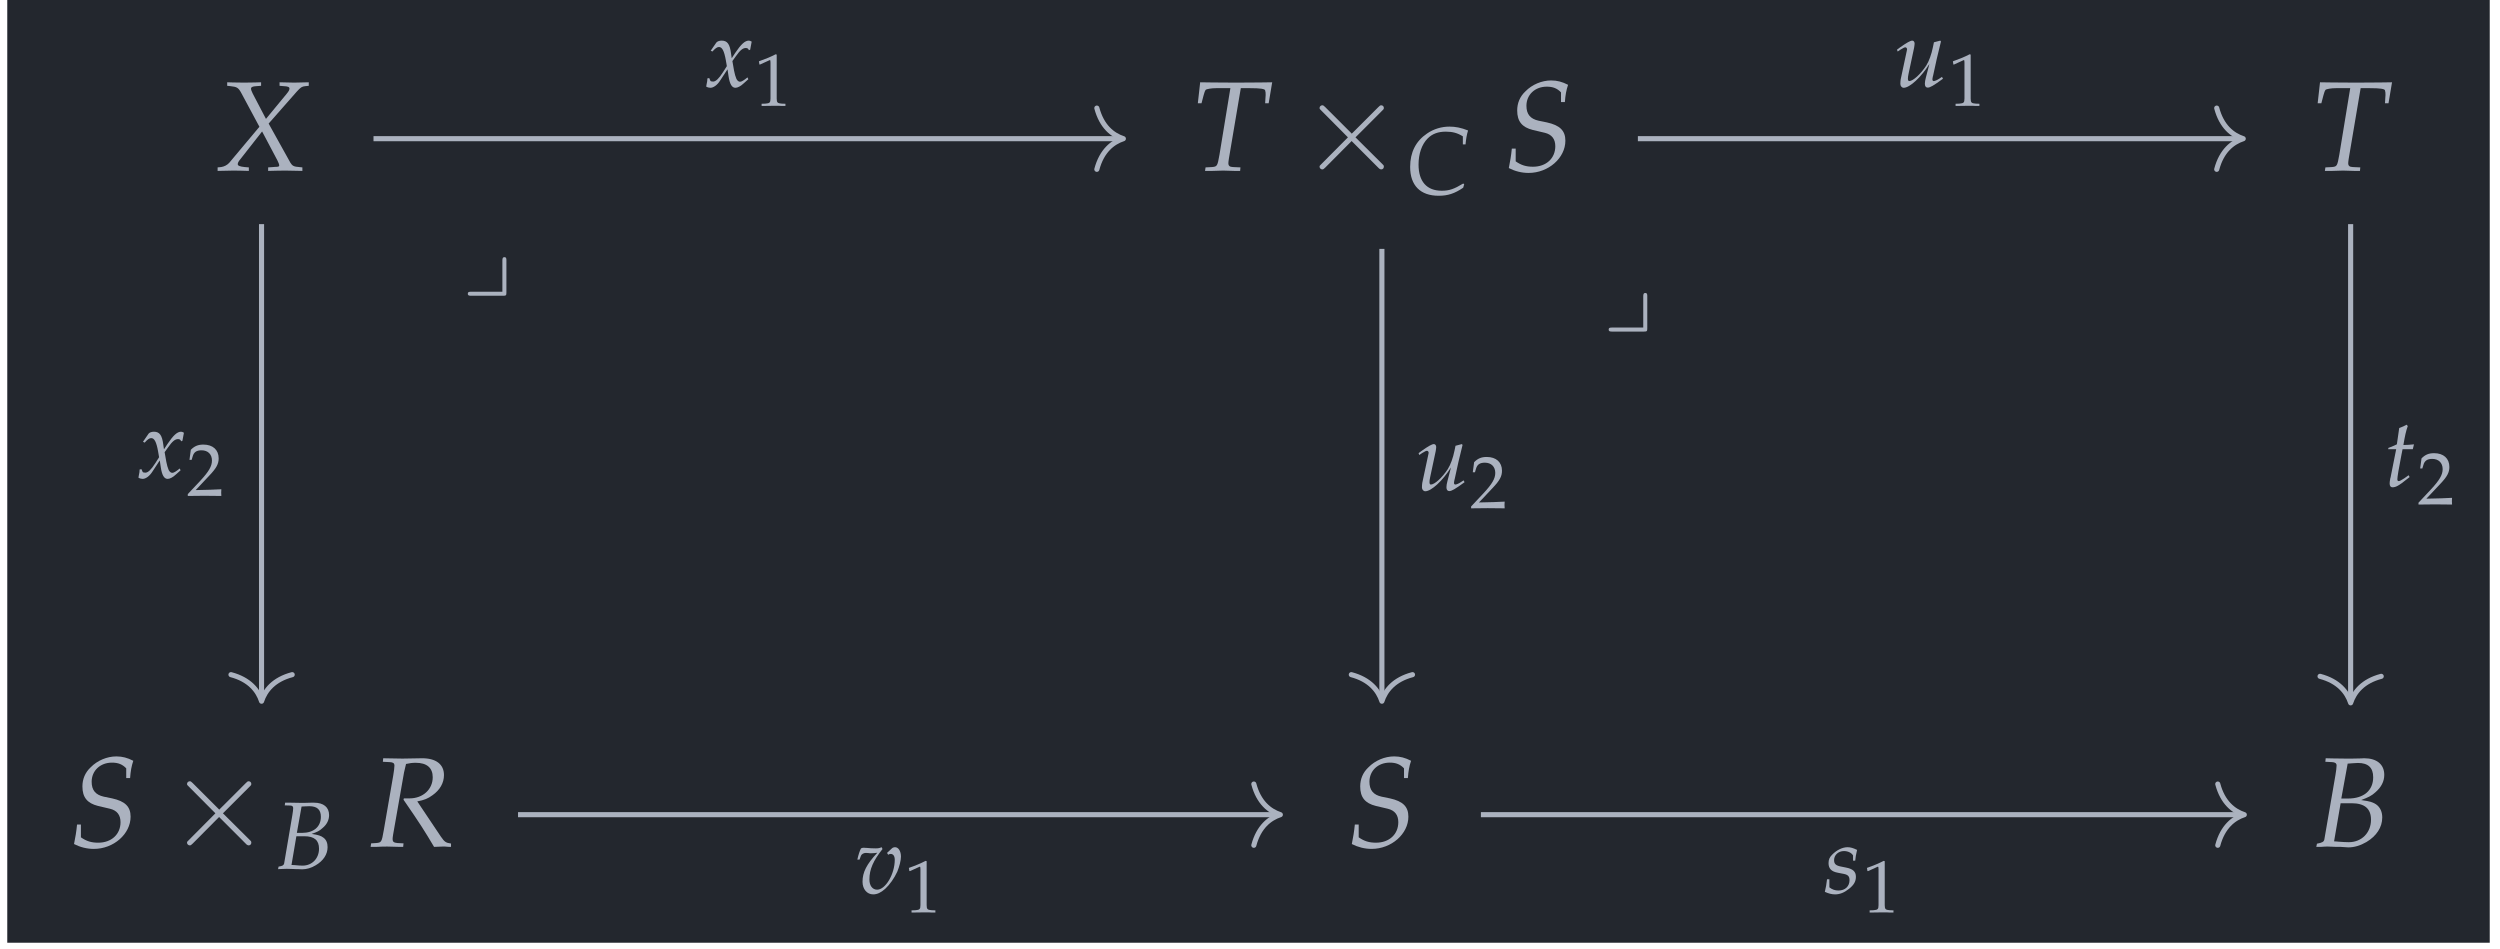 <?xml version="1.0" encoding="UTF-8"?>
<svg xmlns="http://www.w3.org/2000/svg" xmlns:xlink="http://www.w3.org/1999/xlink" width="232.717pt" height="88.376pt" viewBox="0 0 232.717 88.376">
<defs>
<g>
<g id="glyph-0-0">
<path d="M 4.938 -0.297 L 4.938 0.031 C 5.516 0.016 6.047 0 6.547 0 C 7.016 0 7.547 0.016 8.125 0.031 L 8.125 -0.297 L 7.828 -0.328 C 7.344 -0.359 7.188 -0.438 7.016 -0.719 L 4.984 -4.375 L 7.609 -7.359 C 7.969 -7.75 8.078 -7.828 8.391 -7.859 L 8.719 -7.891 L 8.719 -8.219 L 7.359 -8.188 C 7.219 -8.188 7.047 -8.188 6 -8.219 L 6 -7.891 L 6.391 -7.859 C 6.766 -7.844 6.922 -7.781 6.922 -7.641 C 6.922 -7.5 6.859 -7.391 6.656 -7.141 L 4.734 -4.812 L 3.5 -7.172 C 3.391 -7.391 3.344 -7.531 3.344 -7.625 C 3.344 -7.766 3.484 -7.844 3.844 -7.859 L 4.281 -7.891 L 4.281 -8.219 L 3.734 -8.203 C 3.25 -8.188 2.891 -8.188 2.703 -8.188 C 2.5 -8.188 2.156 -8.188 1.656 -8.203 L 1.125 -8.219 L 1.125 -7.891 L 1.438 -7.859 C 2.016 -7.797 2.156 -7.719 2.406 -7.281 L 4.125 -4.078 L 1.312 -0.719 C 1.125 -0.516 0.859 -0.375 0.562 -0.328 L 0.234 -0.297 L 0.234 0.031 C 0.812 0.016 1.312 0 1.719 0 C 2.156 0 2.625 0.016 3.141 0.031 L 3.141 -0.297 L 2.75 -0.328 C 2.297 -0.375 2.109 -0.453 2.109 -0.594 C 2.109 -0.688 2.156 -0.797 2.219 -0.891 L 4.375 -3.641 L 5.797 -0.953 C 5.906 -0.734 5.969 -0.578 5.969 -0.469 C 5.969 -0.375 5.875 -0.344 5.578 -0.344 L 5.391 -0.328 Z M 4.938 -0.297 "/>
</g>
<g id="glyph-0-1">
<path d="M 4.625 -7.672 L 5.5 -7.672 C 6.422 -7.672 6.859 -7.609 6.891 -7.469 C 6.922 -7.375 6.953 -7.156 6.938 -7.031 L 6.891 -6.266 L 7.219 -6.266 L 7.547 -8.219 L 6.453 -8.203 C 5.422 -8.188 4.609 -8.188 4.188 -8.188 C 3.75 -8.188 3 -8.188 1.969 -8.203 L 0.844 -8.219 L 0.625 -6.266 L 0.969 -6.266 L 1.156 -6.984 C 1.219 -7.25 1.297 -7.438 1.359 -7.516 C 1.438 -7.594 1.891 -7.672 2.328 -7.672 L 3.656 -7.672 L 2.641 -1.484 C 2.453 -0.406 2.422 -0.375 1.953 -0.328 L 1.344 -0.297 L 1.297 0.031 L 1.969 0.031 C 2.453 0.016 2.797 0 2.984 0 C 3.203 0 3.578 0.016 4.031 0.031 L 4.562 0.031 L 4.594 -0.297 L 3.891 -0.328 C 3.594 -0.344 3.469 -0.438 3.469 -0.688 C 3.469 -0.797 3.484 -0.875 3.516 -1.109 Z M 4.625 -7.672 "/>
</g>
<g id="glyph-0-2">
<path d="M 5.359 -6.375 L 5.719 -6.375 C 5.766 -7.016 5.844 -7.469 6.016 -7.984 C 5.469 -8.266 5 -8.391 4.438 -8.391 C 3.578 -8.391 2.672 -8.016 2.047 -7.375 C 1.531 -6.891 1.281 -6.281 1.281 -5.594 C 1.281 -4.578 1.734 -4.031 2.734 -3.781 L 3.859 -3.516 C 4.5 -3.359 4.828 -2.938 4.828 -2.266 C 4.828 -1.141 3.984 -0.359 2.75 -0.359 C 2.109 -0.359 1.656 -0.5 1.141 -0.859 L 1.141 -2.047 L 0.781 -2.047 C 0.719 -1.391 0.625 -0.859 0.5 -0.234 C 1.078 0.062 1.703 0.219 2.344 0.219 C 4.188 0.219 5.766 -1.172 5.766 -2.781 C 5.766 -3.719 5.25 -4.219 4.047 -4.484 L 3.281 -4.641 C 2.5 -4.812 2.141 -5.25 2.141 -6.031 C 2.141 -7.062 2.938 -7.812 4.031 -7.812 C 4.609 -7.812 5 -7.656 5.359 -7.281 Z M 5.359 -6.375 "/>
</g>
<g id="glyph-0-3">
<path d="M 1.25 -7.891 L 1.906 -7.859 C 2.203 -7.844 2.328 -7.75 2.328 -7.547 C 2.328 -7.375 2.281 -7 2.219 -6.641 L 1.328 -1.484 C 1.141 -0.406 1.109 -0.375 0.641 -0.328 L 0.156 -0.297 L 0.109 0.031 L 0.609 0.031 C 1.156 0 1.391 0 1.672 0 L 2.828 0.031 L 3.141 0.031 L 3.172 -0.297 L 2.594 -0.328 C 2.266 -0.359 2.156 -0.453 2.156 -0.688 C 2.156 -0.797 2.172 -0.906 2.203 -1.109 L 3.219 -6.891 C 3.219 -6.906 3.281 -7.156 3.328 -7.359 C 3.344 -7.453 3.375 -7.547 3.406 -7.688 C 3.75 -7.766 3.984 -7.797 4.312 -7.797 C 5.344 -7.797 5.891 -7.328 5.891 -6.453 C 5.891 -5.312 4.969 -4.484 3.734 -4.484 L 3.203 -4.484 L 3.172 -4.359 C 4.766 -2.047 5.125 -1.469 6.016 0.031 L 6.797 0 L 7.031 0 C 7.047 0 7.203 0.016 7.438 0.031 L 7.594 0.031 L 7.594 -0.281 C 7.109 -0.344 6.984 -0.438 6.641 -0.938 L 4.453 -4.203 C 5.109 -4.328 5.453 -4.469 5.875 -4.781 C 6.562 -5.266 6.938 -5.922 6.938 -6.656 C 6.938 -7.672 6.172 -8.234 4.859 -8.219 L 3.078 -8.188 C 2.891 -8.188 2.688 -8.188 1.281 -8.219 Z M 1.25 -7.891 "/>
</g>
<g id="glyph-0-4">
<path d="M 1.156 -7.891 L 1.781 -7.859 C 2.062 -7.844 2.203 -7.75 2.203 -7.547 C 2.203 -7.375 2.156 -7 2.094 -6.641 L 1.062 -0.656 C 1.016 -0.438 0.859 -0.359 0.375 -0.266 L 0.312 0.031 L 0.75 0.031 C 1.062 0 1.25 0 1.391 0 C 1.516 0 1.828 0.016 2.141 0.031 L 2.578 0.031 L 2.812 0.047 C 3.047 0.062 3.188 0.078 3.297 0.078 C 3.859 0.078 4.422 -0.094 4.984 -0.422 C 5.922 -0.984 6.453 -1.797 6.453 -2.703 C 6.453 -3.203 6.281 -3.594 5.969 -3.859 C 5.656 -4.109 5.297 -4.219 4.484 -4.328 C 5.156 -4.578 5.453 -4.719 5.812 -5.047 C 6.359 -5.516 6.641 -6.062 6.641 -6.672 C 6.641 -7.641 5.953 -8.219 4.766 -8.219 C 4.734 -8.219 4.625 -8.219 4.438 -8.203 L 3.688 -8.188 C 3.547 -8.188 3.125 -8.188 2.984 -8.188 C 2.75 -8.188 2.391 -8.188 1.812 -8.203 L 1.188 -8.219 Z M 2.578 -4.031 L 3.594 -4.031 C 4.812 -4.031 5.406 -3.531 5.406 -2.5 C 5.406 -1.281 4.531 -0.406 3.344 -0.406 C 3.109 -0.406 2.766 -0.422 2.375 -0.453 C 2.297 -0.469 2.156 -0.469 1.969 -0.484 Z M 3.234 -7.719 C 3.359 -7.719 3.391 -7.734 3.641 -7.75 C 3.891 -7.766 4.031 -7.781 4.188 -7.781 C 5.141 -7.781 5.609 -7.344 5.609 -6.453 C 5.609 -5.219 4.734 -4.469 3.266 -4.469 L 2.641 -4.469 Z M 3.234 -7.719 "/>
</g>
<g id="glyph-1-0">
<path d="M 4.812 -3.438 L 2.344 -5.906 C 2.188 -6.047 2.172 -6.078 2.062 -6.078 C 1.938 -6.078 1.812 -5.969 1.812 -5.828 C 1.812 -5.734 1.844 -5.719 1.984 -5.578 L 4.453 -3.094 L 1.984 -0.609 C 1.844 -0.469 1.812 -0.453 1.812 -0.359 C 1.812 -0.219 1.938 -0.109 2.062 -0.109 C 2.172 -0.109 2.188 -0.141 2.344 -0.281 L 4.797 -2.75 L 7.359 -0.188 C 7.391 -0.172 7.469 -0.109 7.547 -0.109 C 7.703 -0.109 7.797 -0.219 7.797 -0.359 C 7.797 -0.391 7.797 -0.438 7.766 -0.5 C 7.75 -0.516 5.781 -2.469 5.156 -3.094 L 7.422 -5.359 C 7.484 -5.438 7.672 -5.594 7.734 -5.672 C 7.75 -5.688 7.797 -5.734 7.797 -5.828 C 7.797 -5.969 7.703 -6.078 7.547 -6.078 C 7.453 -6.078 7.406 -6.031 7.266 -5.891 Z M 4.812 -3.438 "/>
</g>
<g id="glyph-2-0">
<path d="M 5.312 -4.625 L 5.562 -4.625 C 5.609 -5.125 5.672 -5.516 5.797 -5.922 C 5.125 -6.188 4.609 -6.281 4.062 -6.281 C 3.328 -6.281 2.594 -6.062 1.984 -5.641 C 0.938 -4.938 0.406 -3.891 0.406 -2.531 C 0.406 -0.797 1.359 0.156 3.062 0.156 C 3.906 0.156 4.547 -0.047 5.344 -0.594 L 5.438 -0.922 L 5.344 -0.984 C 4.5 -0.469 4.047 -0.312 3.344 -0.312 C 1.953 -0.312 1.188 -1.172 1.188 -2.75 C 1.188 -3.734 1.484 -4.625 2.031 -5.172 C 2.453 -5.609 3.016 -5.812 3.719 -5.812 C 4.359 -5.812 4.812 -5.688 5.312 -5.375 Z M 5.312 -4.625 "/>
</g>
<g id="glyph-2-1">
<path d="M 0.859 -5.906 L 1.344 -5.891 C 1.547 -5.891 1.641 -5.812 1.641 -5.656 C 1.641 -5.531 1.609 -5.25 1.562 -4.984 L 0.797 -0.484 C 0.75 -0.328 0.656 -0.266 0.281 -0.203 L 0.234 0.031 L 0.562 0.016 C 0.797 0 0.938 0 1.047 0 C 1.141 0 1.375 0.016 1.609 0.016 L 1.938 0.031 L 2.109 0.031 C 2.281 0.047 2.391 0.047 2.469 0.047 C 2.891 0.047 3.328 -0.078 3.734 -0.328 C 4.438 -0.734 4.844 -1.344 4.844 -2.016 C 4.844 -2.406 4.719 -2.703 4.469 -2.891 C 4.234 -3.078 3.969 -3.156 3.359 -3.25 C 3.859 -3.422 4.094 -3.531 4.359 -3.781 C 4.781 -4.125 4.984 -4.547 4.984 -5 C 4.984 -5.734 4.469 -6.156 3.578 -6.156 C 3.547 -6.156 3.469 -6.156 3.328 -6.156 L 2.766 -6.141 C 2.656 -6.141 2.344 -6.141 2.234 -6.141 C 2.062 -6.141 1.797 -6.141 1.359 -6.156 L 0.891 -6.156 Z M 1.938 -3.031 L 2.688 -3.031 C 3.609 -3.031 4.047 -2.656 4.047 -1.875 C 4.047 -0.969 3.406 -0.297 2.516 -0.297 C 2.328 -0.297 2.078 -0.312 1.781 -0.344 C 1.734 -0.344 1.625 -0.359 1.484 -0.359 Z M 2.422 -5.797 C 2.516 -5.797 2.531 -5.797 2.719 -5.812 C 2.906 -5.828 3.031 -5.828 3.141 -5.828 C 3.859 -5.828 4.219 -5.516 4.219 -4.844 C 4.219 -3.906 3.547 -3.344 2.453 -3.344 L 1.984 -3.344 Z M 2.422 -5.797 "/>
</g>
<g id="glyph-2-2">
<path d="M 2.969 -0.859 C 2.906 -0.656 2.875 -0.406 2.875 -0.281 C 2.875 -0.047 2.969 0.078 3.141 0.078 C 3.359 0.078 3.688 -0.109 4.562 -0.75 L 4.469 -0.922 L 4.234 -0.766 C 4.031 -0.625 3.797 -0.531 3.703 -0.531 C 3.625 -0.531 3.578 -0.594 3.578 -0.672 C 3.578 -0.75 3.594 -0.844 3.625 -0.984 L 3.641 -1.031 C 3.844 -2 4.109 -3.188 4.375 -4.219 L 4.312 -4.297 L 3.719 -4.141 L 3.625 -3.688 C 3.484 -3 3.266 -2.391 3 -1.969 C 2.469 -1.156 1.766 -0.531 1.422 -0.531 C 1.344 -0.531 1.297 -0.609 1.297 -0.75 C 1.297 -0.875 1.312 -1 1.359 -1.219 L 1.875 -3.641 C 1.891 -3.781 1.922 -3.906 1.922 -4.016 C 1.922 -4.188 1.828 -4.297 1.703 -4.297 C 1.531 -4.297 1.188 -4.109 0.531 -3.641 L 0.281 -3.453 L 0.344 -3.281 L 0.625 -3.469 C 0.875 -3.625 0.984 -3.672 1.062 -3.672 C 1.141 -3.672 1.219 -3.594 1.219 -3.484 C 1.219 -3.453 1.203 -3.359 1.188 -3.328 L 0.625 -0.688 C 0.609 -0.609 0.594 -0.391 0.594 -0.266 C 0.594 -0.062 0.734 0.094 0.906 0.094 C 1.469 0.094 2.547 -0.906 3.297 -2.125 Z M 2.969 -0.859 "/>
</g>
<g id="glyph-2-3">
<path d="M 0.188 -0.781 C 0.188 -0.609 0.172 -0.484 0.109 -0.203 C 0.094 -0.094 0.094 -0.078 0.078 -0.016 C 0.219 0.062 0.359 0.094 0.469 0.094 C 0.75 0.094 1.109 -0.156 1.375 -0.578 L 2.062 -1.625 L 2.156 -1 C 2.266 -0.25 2.469 0.094 2.797 0.094 C 3 0.094 3.281 -0.047 3.562 -0.312 L 4 -0.703 L 3.922 -0.875 C 3.594 -0.609 3.375 -0.469 3.234 -0.469 C 3.094 -0.469 2.984 -0.562 2.891 -0.734 C 2.812 -0.906 2.719 -1.234 2.672 -1.5 L 2.516 -2.391 L 2.828 -2.828 C 3.234 -3.406 3.484 -3.609 3.766 -3.609 C 3.906 -3.609 4.016 -3.547 4.047 -3.406 L 4.172 -3.453 L 4.312 -4.203 C 4.203 -4.266 4.125 -4.297 4.047 -4.297 C 3.688 -4.297 3.328 -3.969 2.781 -3.156 L 2.453 -2.656 L 2.391 -3.094 C 2.281 -3.969 2.047 -4.297 1.516 -4.297 C 1.297 -4.297 1.094 -4.219 1.016 -4.109 L 0.5 -3.359 L 0.656 -3.281 C 0.922 -3.578 1.094 -3.703 1.266 -3.703 C 1.562 -3.703 1.75 -3.344 1.906 -2.469 L 2 -1.922 L 1.641 -1.359 C 1.266 -0.766 0.969 -0.484 0.719 -0.484 C 0.578 -0.484 0.484 -0.516 0.469 -0.562 L 0.359 -0.812 Z M 0.188 -0.781 "/>
</g>
<g id="glyph-2-4">
<path d="M 2.953 -3.766 L 3.062 -3.594 C 3.141 -3.656 3.219 -3.672 3.297 -3.672 C 3.531 -3.672 3.672 -3.469 3.672 -3.125 C 3.672 -1.797 2.812 -0.344 2.031 -0.344 C 1.594 -0.344 1.312 -0.719 1.312 -1.297 C 1.312 -2.234 1.672 -3.047 2.531 -4.125 L 2.453 -4.297 C 2.266 -4.219 2.156 -4.188 1.906 -4.188 C 1.656 -4.188 1.281 -4.203 1.031 -4.234 L 0.922 -4.234 C 0.859 -4.25 0.812 -4.25 0.812 -4.25 C 0.703 -4.25 0.625 -4.234 0.531 -4.188 C 0.406 -3.953 0.297 -3.625 0.188 -3.141 L 0.391 -3.141 L 0.531 -3.516 C 0.594 -3.656 0.781 -3.766 0.984 -3.766 C 1.031 -3.766 1.109 -3.766 1.234 -3.75 C 1.297 -3.734 1.359 -3.734 1.484 -3.734 C 1.672 -3.734 1.812 -3.75 2.047 -3.781 C 1.047 -2.703 0.672 -1.969 0.672 -1.078 C 0.672 -0.391 1.094 0.094 1.656 0.094 C 2.031 0.094 2.375 -0.062 2.781 -0.422 C 3.203 -0.812 3.625 -1.406 3.906 -2.016 C 4.094 -2.469 4.25 -3.062 4.25 -3.422 C 4.25 -3.922 4.016 -4.297 3.703 -4.297 C 3.578 -4.297 3.469 -4.25 3.406 -4.188 Z M 2.953 -3.766 "/>
</g>
<g id="glyph-2-5">
<path d="M 0.281 -1.312 C 0.234 -0.859 0.172 -0.547 0.078 -0.141 C 0.422 0.016 0.719 0.094 1.031 0.094 C 1.469 0.094 1.875 -0.062 2.328 -0.422 C 2.781 -0.781 2.969 -1.109 2.969 -1.547 C 2.969 -2.031 2.688 -2.281 2.031 -2.406 L 1.641 -2.484 C 1.109 -2.578 0.938 -2.734 0.938 -3.094 C 0.938 -3.578 1.344 -3.938 1.859 -3.938 C 2.219 -3.938 2.562 -3.781 2.703 -3.531 L 2.703 -3.047 L 2.906 -3.047 C 2.938 -3.359 2.969 -3.594 3.078 -4.047 C 2.719 -4.219 2.469 -4.297 2.188 -4.297 C 1.719 -4.297 1.172 -4.031 0.75 -3.594 C 0.516 -3.359 0.422 -3.141 0.422 -2.812 C 0.422 -2.312 0.688 -2.031 1.281 -1.922 L 1.844 -1.812 C 2.234 -1.734 2.375 -1.578 2.375 -1.234 C 2.375 -0.656 1.969 -0.266 1.344 -0.266 C 1.031 -0.266 0.75 -0.359 0.5 -0.562 L 0.5 -1.312 Z M 0.281 -1.312 "/>
</g>
<g id="glyph-2-6">
<path d="M 1.109 -3.469 L 0.609 -0.953 C 0.609 -0.891 0.594 -0.875 0.562 -0.766 C 0.516 -0.516 0.5 -0.391 0.5 -0.281 C 0.5 -0.047 0.594 0.078 0.766 0.078 C 1.078 0.078 1.391 -0.094 2.078 -0.656 L 2.359 -0.875 L 2.266 -1.047 L 1.875 -0.766 C 1.609 -0.594 1.438 -0.5 1.344 -0.5 C 1.25 -0.5 1.219 -0.562 1.219 -0.672 C 1.219 -0.906 1.344 -1.625 1.594 -2.922 L 1.703 -3.469 L 2.656 -3.469 L 2.766 -3.922 C 2.422 -3.891 2.125 -3.859 1.781 -3.859 C 1.922 -4.703 2.016 -5.141 2.188 -5.625 L 2.078 -5.75 C 1.906 -5.641 1.672 -5.547 1.391 -5.438 L 1.172 -3.922 C 0.781 -3.734 0.547 -3.641 0.391 -3.594 L 0.359 -3.469 Z M 1.109 -3.469 "/>
</g>
<g id="glyph-3-0">
<path d="M 0.469 -3.844 L 0.531 -3.844 L 1.422 -4.25 C 1.438 -4.25 1.438 -4.25 1.453 -4.25 C 1.484 -4.25 1.5 -4.188 1.5 -4.016 L 1.5 -0.672 C 1.5 -0.297 1.422 -0.234 1.047 -0.203 L 0.672 -0.188 L 0.672 0.016 C 1.734 0 1.734 0 1.812 0 C 1.891 0 2.047 0 2.281 0 C 2.375 0.016 2.609 0.016 2.891 0.016 L 2.891 -0.188 L 2.531 -0.203 C 2.156 -0.234 2.078 -0.297 2.078 -0.672 L 2.078 -4.766 L 1.984 -4.797 C 1.531 -4.562 1.047 -4.359 0.422 -4.141 Z M 0.469 -3.844 "/>
</g>
<g id="glyph-3-1">
<path d="M 0.109 -0.156 L 0.109 0.016 C 1.406 0 1.406 0 1.656 0 C 1.906 0 1.906 0 3.234 0.016 C 3.219 -0.125 3.219 -0.188 3.219 -0.297 C 3.219 -0.375 3.219 -0.453 3.234 -0.609 C 2.438 -0.562 2.125 -0.562 0.844 -0.531 L 2.109 -1.875 C 2.781 -2.578 2.984 -2.969 2.984 -3.484 C 2.984 -4.281 2.438 -4.766 1.562 -4.766 C 1.062 -4.766 0.734 -4.625 0.391 -4.281 L 0.266 -3.344 L 0.469 -3.344 L 0.562 -3.656 C 0.672 -4.062 0.922 -4.234 1.391 -4.234 C 1.984 -4.234 2.359 -3.859 2.359 -3.281 C 2.359 -2.75 2.062 -2.25 1.281 -1.406 Z M 0.109 -0.156 "/>
</g>
<g id="glyph-4-0">
<path d="M 4.109 -3.078 C 4.109 -3.234 4.109 -3.391 3.922 -3.391 C 3.734 -3.391 3.734 -3.203 3.734 -3.047 L 3.734 -0.172 L 0.844 -0.172 C 0.672 -0.172 0.516 -0.172 0.516 0.016 C 0.516 0.203 0.688 0.203 0.844 0.203 L 3.781 0.203 C 4.078 0.203 4.109 0.172 4.109 -0.109 Z M 4.109 -3.078 "/>
</g>
</g>
<clipPath id="clip-0">
<path clip-rule="nonzero" d="M 0.676 0 L 231.762 0 L 231.762 87.758 L 0.676 87.758 Z M 0.676 0 "/>
</clipPath>
</defs>
<g clip-path="url(#clip-0)">
<path fill-rule="nonzero" fill="rgb(13.724%, 15.294%, 18.039%)" fill-opacity="1" d="M 0.676 87.758 L 231.762 87.758 L 231.762 0 L 0.676 0 Z M 0.676 87.758 "/>
</g>
<g fill="rgb(67.059%, 69.803%, 74.901%)" fill-opacity="1">
<use xlink:href="#glyph-0-0" x="20.023" y="15.879"/>
</g>
<g fill="rgb(67.059%, 69.803%, 74.901%)" fill-opacity="1">
<use xlink:href="#glyph-0-1" x="110.877" y="15.879"/>
</g>
<g fill="rgb(67.059%, 69.803%, 74.901%)" fill-opacity="1">
<use xlink:href="#glyph-1-0" x="121.021" y="15.879"/>
</g>
<g fill="rgb(67.059%, 69.803%, 74.901%)" fill-opacity="1">
<use xlink:href="#glyph-2-0" x="130.86" y="18.067"/>
</g>
<g fill="rgb(67.059%, 69.803%, 74.901%)" fill-opacity="1">
<use xlink:href="#glyph-0-2" x="139.95" y="15.879"/>
</g>
<g fill="rgb(67.059%, 69.803%, 74.901%)" fill-opacity="1">
<use xlink:href="#glyph-0-1" x="215.119" y="15.879"/>
</g>
<g fill="rgb(67.059%, 69.803%, 74.901%)" fill-opacity="1">
<use xlink:href="#glyph-0-2" x="6.391" y="78.803"/>
</g>
<g fill="rgb(67.059%, 69.803%, 74.901%)" fill-opacity="1">
<use xlink:href="#glyph-1-0" x="15.597" y="78.803"/>
</g>
<g fill="rgb(67.059%, 69.803%, 74.901%)" fill-opacity="1">
<use xlink:href="#glyph-2-1" x="25.65" y="80.875"/>
</g>
<g fill="rgb(67.059%, 69.803%, 74.901%)" fill-opacity="1">
<use xlink:href="#glyph-0-3" x="34.39" y="78.803"/>
</g>
<g fill="rgb(67.059%, 69.803%, 74.901%)" fill-opacity="1">
<use xlink:href="#glyph-0-2" x="125.336" y="78.802"/>
</g>
<g fill="rgb(67.059%, 69.803%, 74.901%)" fill-opacity="1">
<use xlink:href="#glyph-0-4" x="215.303" y="78.802"/>
</g>
<path fill="none" stroke-width="0.478" stroke-linecap="butt" stroke-linejoin="miter" stroke="rgb(67.059%, 69.803%, 74.901%)" stroke-opacity="1" stroke-miterlimit="10" d="M 38.208 31.527 L 94.718 31.527 " transform="matrix(0.993, 0, 0, -0.993, 114.524, 44.216)"/>
<path fill="none" stroke-width="0.478" stroke-linecap="round" stroke-linejoin="round" stroke="rgb(67.059%, 69.803%, 74.901%)" stroke-opacity="1" stroke-miterlimit="10" d="M -2.485 2.869 C -2.032 1.146 -1.021 0.335 0.001 0.001 C -1.021 -0.333 -2.032 -1.148 -2.485 -2.871 " transform="matrix(0.993, 0, 0, -0.993, 208.815, 12.911)"/>
<g fill="rgb(67.059%, 69.803%, 74.901%)" fill-opacity="1">
<use xlink:href="#glyph-2-2" x="176.304" y="8.078"/>
</g>
<g fill="rgb(67.059%, 69.803%, 74.901%)" fill-opacity="1">
<use xlink:href="#glyph-3-0" x="181.366" y="9.848"/>
</g>
<path fill="none" stroke-width="0.478" stroke-linecap="butt" stroke-linejoin="miter" stroke="rgb(67.059%, 69.803%, 74.901%)" stroke-opacity="1" stroke-miterlimit="10" d="M -80.318 31.527 L -10.264 31.527 " transform="matrix(0.993, 0, 0, -0.993, 114.524, 44.216)"/>
<path fill="none" stroke-width="0.478" stroke-linecap="round" stroke-linejoin="round" stroke="rgb(67.059%, 69.803%, 74.901%)" stroke-opacity="1" stroke-miterlimit="10" d="M -2.487 2.869 C -2.031 1.146 -1.02 0.335 -0.001 0.001 C -1.02 -0.333 -2.031 -1.148 -2.487 -2.871 " transform="matrix(0.993, 0, 0, -0.993, 104.571, 12.911)"/>
<g fill="rgb(67.059%, 69.803%, 74.901%)" fill-opacity="1">
<use xlink:href="#glyph-2-3" x="65.66" y="8.078"/>
</g>
<g fill="rgb(67.059%, 69.803%, 74.901%)" fill-opacity="1">
<use xlink:href="#glyph-3-0" x="70.223" y="9.848"/>
</g>
<path fill="none" stroke-width="0.478" stroke-linecap="butt" stroke-linejoin="miter" stroke="rgb(67.059%, 69.803%, 74.901%)" stroke-opacity="1" stroke-miterlimit="10" d="M -90.814 23.517 L -90.814 -20.966 " transform="matrix(0.993, 0, 0, -0.993, 114.524, 44.216)"/>
<path fill="none" stroke-width="0.478" stroke-linecap="round" stroke-linejoin="round" stroke="rgb(67.059%, 69.803%, 74.901%)" stroke-opacity="1" stroke-miterlimit="10" d="M -2.488 2.871 C -2.032 1.148 -1.021 0.333 0.002 -0.001 C -1.021 -0.335 -2.032 -1.146 -2.488 -2.869 " transform="matrix(0, 0.993, 0.993, 0, 24.349, 65.272)"/>
<g fill="rgb(67.059%, 69.803%, 74.901%)" fill-opacity="1">
<use xlink:href="#glyph-2-3" x="12.809" y="44.484"/>
</g>
<g fill="rgb(67.059%, 69.803%, 74.901%)" fill-opacity="1">
<use xlink:href="#glyph-3-1" x="17.371" y="46.151"/>
</g>
<path fill="none" stroke-width="0.478" stroke-linecap="butt" stroke-linejoin="miter" stroke="rgb(67.059%, 69.803%, 74.901%)" stroke-opacity="1" stroke-miterlimit="10" d="M -66.77 -31.843 L 4.456 -31.843 " transform="matrix(0.993, 0, 0, -0.993, 114.524, 44.216)"/>
<path fill="none" stroke-width="0.478" stroke-linecap="round" stroke-linejoin="round" stroke="rgb(67.059%, 69.803%, 74.901%)" stroke-opacity="1" stroke-miterlimit="10" d="M -2.488 2.871 C -2.032 1.148 -1.021 0.334 -0.002 -0.001 C -1.021 -0.335 -2.032 -1.15 -2.488 -2.869 " transform="matrix(0.993, 0, 0, -0.993, 119.185, 75.835)"/>
<g fill="rgb(67.059%, 69.803%, 74.901%)" fill-opacity="1">
<use xlink:href="#glyph-2-4" x="79.618" y="83.161"/>
</g>
<g fill="rgb(67.059%, 69.803%, 74.901%)" fill-opacity="1">
<use xlink:href="#glyph-3-0" x="84.181" y="84.931"/>
</g>
<path fill="none" stroke-width="0.478" stroke-linecap="butt" stroke-linejoin="miter" stroke="rgb(67.059%, 69.803%, 74.901%)" stroke-opacity="1" stroke-miterlimit="10" d="M 23.492 -31.843 L 94.82 -31.843 " transform="matrix(0.993, 0, 0, -0.993, 114.524, 44.216)"/>
<path fill="none" stroke-width="0.478" stroke-linecap="round" stroke-linejoin="round" stroke="rgb(67.059%, 69.803%, 74.901%)" stroke-opacity="1" stroke-miterlimit="10" d="M -2.488 2.871 C -2.032 1.148 -1.021 0.334 -0.002 -0.001 C -1.021 -0.335 -2.032 -1.15 -2.488 -2.869 " transform="matrix(0.993, 0, 0, -0.993, 208.916, 75.835)"/>
<g fill="rgb(67.059%, 69.803%, 74.901%)" fill-opacity="1">
<use xlink:href="#glyph-2-5" x="169.791" y="83.161"/>
</g>
<g fill="rgb(67.059%, 69.803%, 74.901%)" fill-opacity="1">
<use xlink:href="#glyph-3-0" x="173.366" y="84.931"/>
</g>
<path fill="none" stroke-width="0.478" stroke-linecap="butt" stroke-linejoin="miter" stroke="rgb(67.059%, 69.803%, 74.901%)" stroke-opacity="1" stroke-miterlimit="10" d="M 105.024 23.517 L 105.024 -21.12 " transform="matrix(0.993, 0, 0, -0.993, 114.524, 44.216)"/>
<path fill="none" stroke-width="0.478" stroke-linecap="round" stroke-linejoin="round" stroke="rgb(67.059%, 69.803%, 74.901%)" stroke-opacity="1" stroke-miterlimit="10" d="M -2.486 2.868 C -2.034 1.149 -1.019 0.334 -0 -0 C -1.019 -0.334 -2.034 -1.149 -2.486 -2.868 " transform="matrix(0, 0.993, 0.993, 0, 218.813, 65.426)"/>
<g fill="rgb(67.059%, 69.803%, 74.901%)" fill-opacity="1">
<use xlink:href="#glyph-2-6" x="221.944" y="45.284"/>
</g>
<g fill="rgb(67.059%, 69.803%, 74.901%)" fill-opacity="1">
<use xlink:href="#glyph-3-1" x="225.02" y="46.951"/>
</g>
<path fill="none" stroke-width="0.478" stroke-linecap="butt" stroke-linejoin="miter" stroke="rgb(67.059%, 69.803%, 74.901%)" stroke-opacity="1" stroke-miterlimit="10" d="M 14.212 21.196 L 14.212 -20.966 " transform="matrix(0.993, 0, 0, -0.993, 114.524, 44.216)"/>
<path fill="none" stroke-width="0.478" stroke-linecap="round" stroke-linejoin="round" stroke="rgb(67.059%, 69.803%, 74.901%)" stroke-opacity="1" stroke-miterlimit="10" d="M -2.488 2.868 C -2.032 1.148 -1.021 0.334 0.002 -0 C -1.021 -0.335 -2.032 -1.149 -2.488 -2.868 " transform="matrix(0, 0.993, 0.993, 0, 128.637, 65.272)"/>
<g fill="rgb(67.059%, 69.803%, 74.901%)" fill-opacity="1">
<use xlink:href="#glyph-2-2" x="131.77" y="45.636"/>
</g>
<g fill="rgb(67.059%, 69.803%, 74.901%)" fill-opacity="1">
<use xlink:href="#glyph-3-1" x="136.831" y="47.303"/>
</g>
<g fill="rgb(67.059%, 69.803%, 74.901%)" fill-opacity="1">
<use xlink:href="#glyph-4-0" x="43.031" y="27.329"/>
</g>
<g fill="rgb(67.059%, 69.803%, 74.901%)" fill-opacity="1">
<use xlink:href="#glyph-4-0" x="149.231" y="30.663"/>
</g>
</svg>
